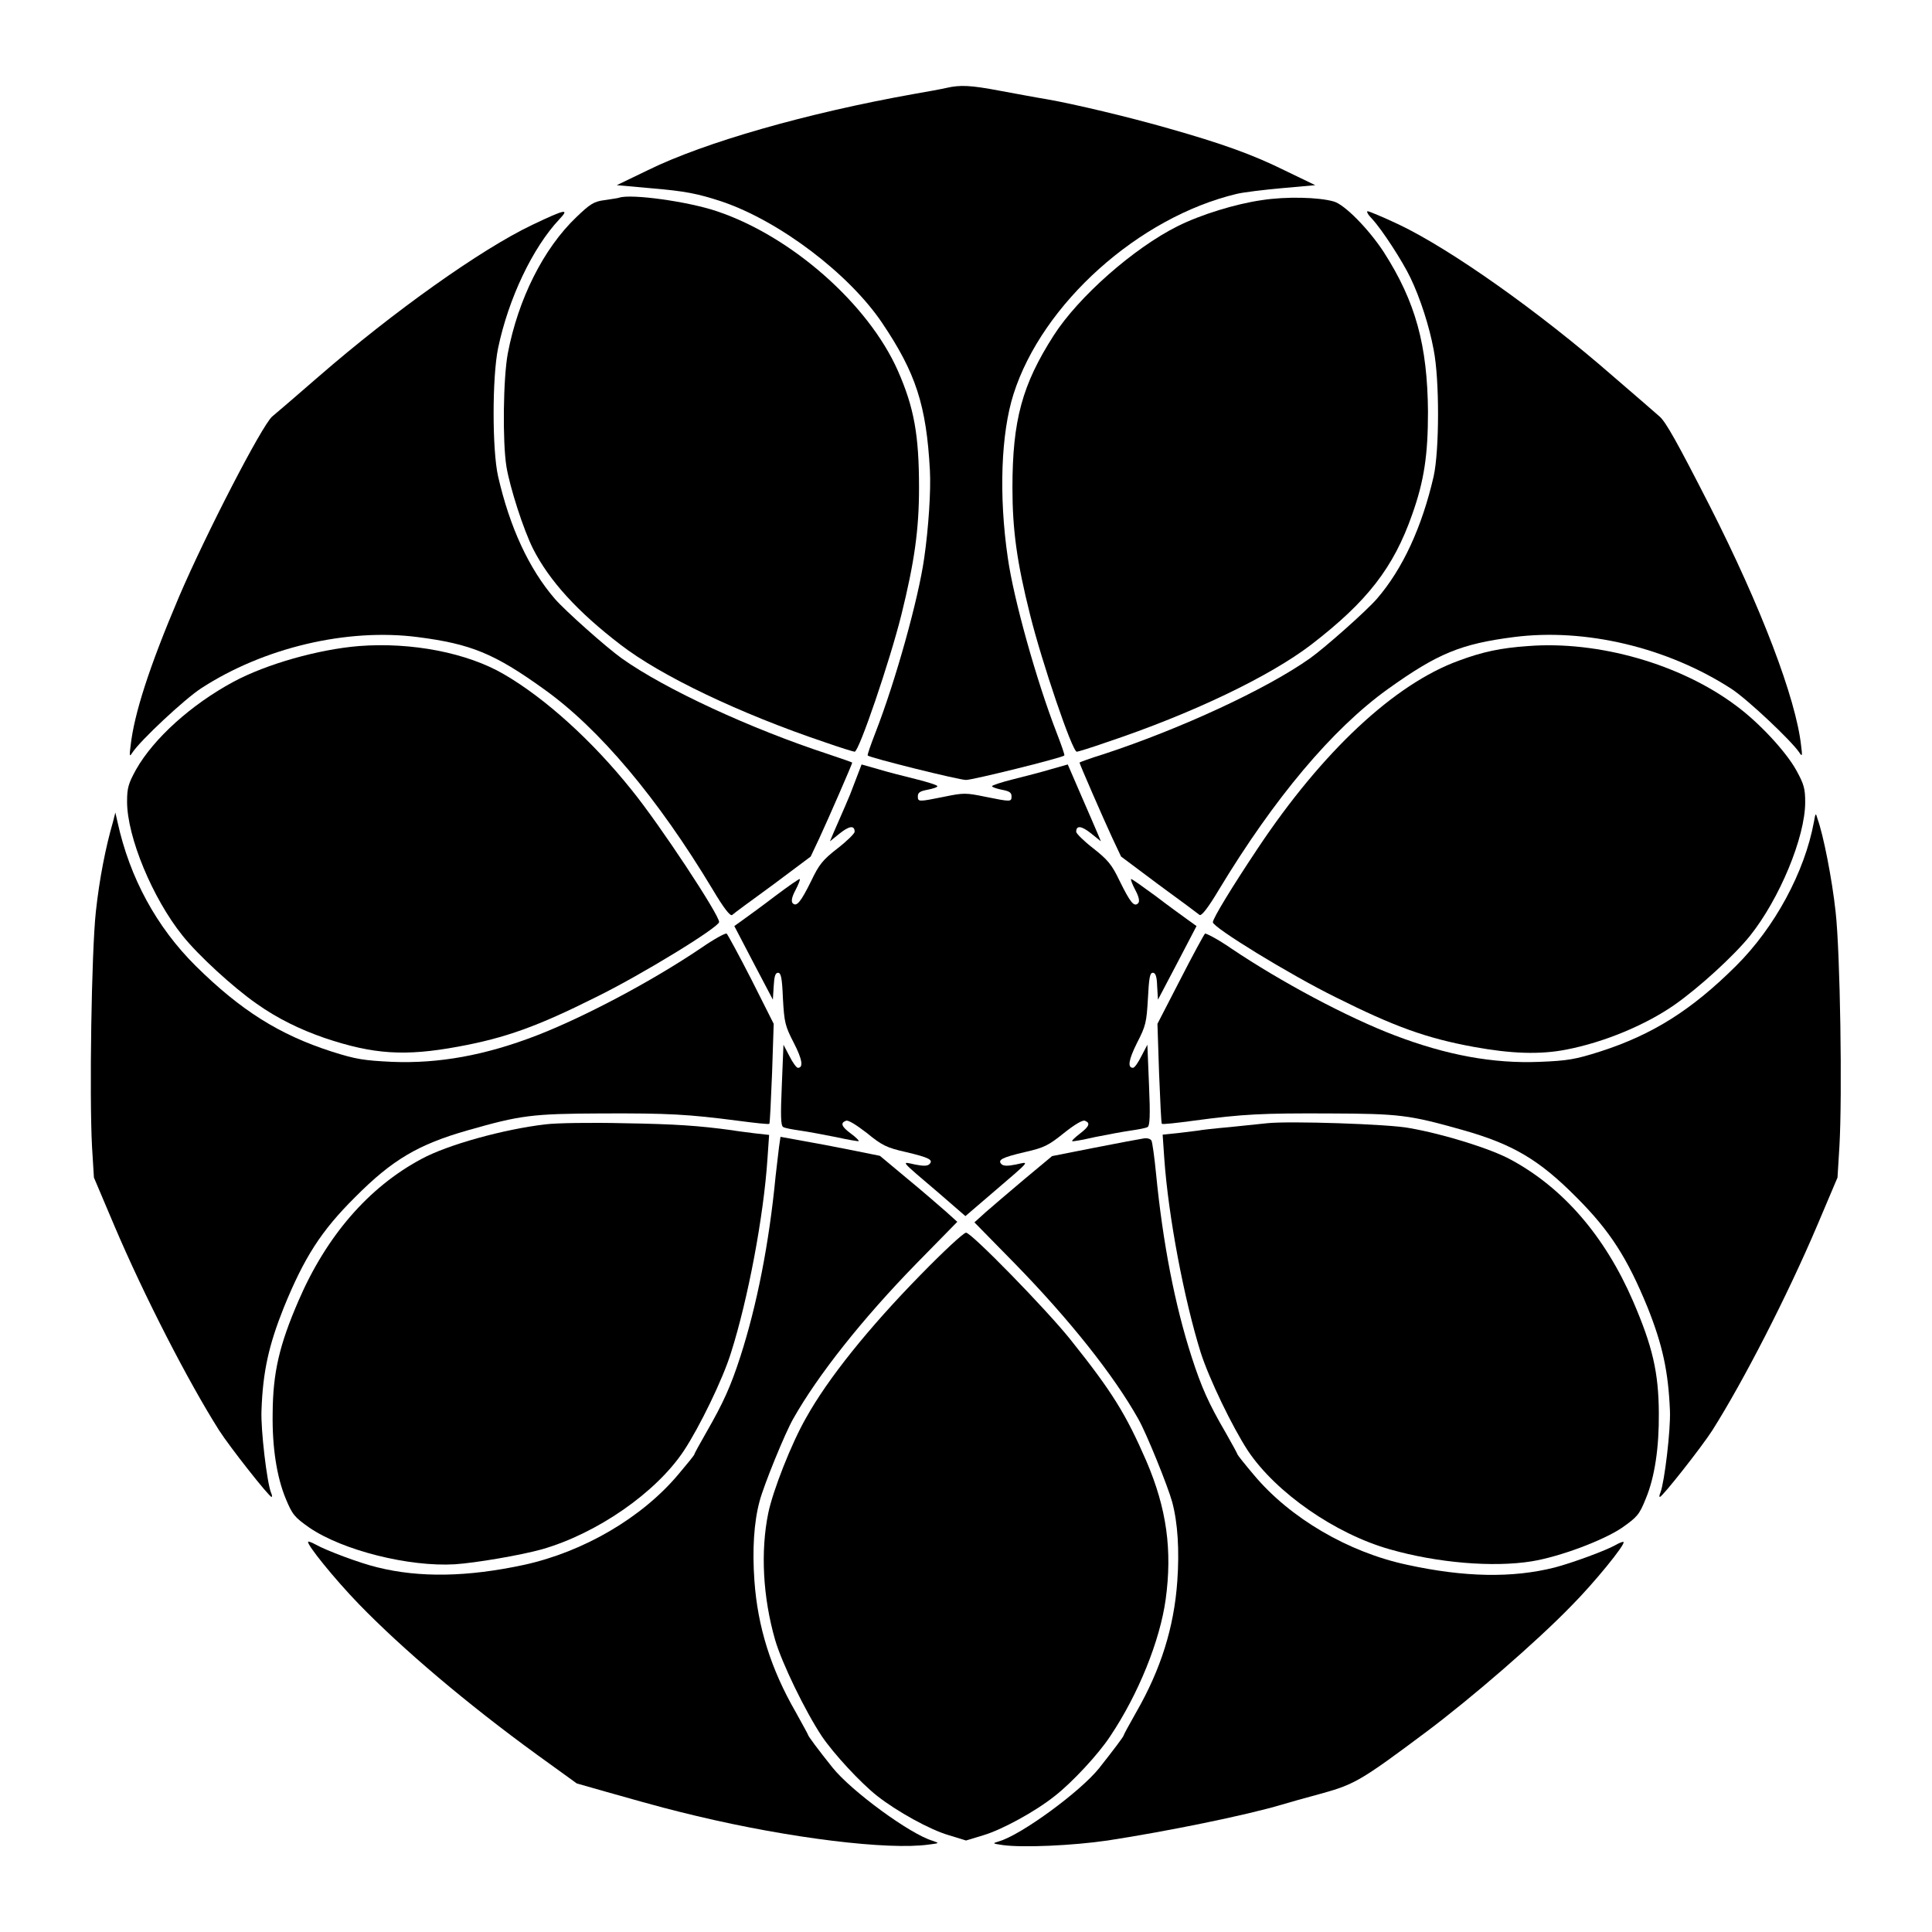 <?xml version="1.0" encoding="UTF-8"?>
<!-- Uploaded to: SVG Repo, www.svgrepo.com, Generator: SVG Repo Mixer Tools -->
<svg fill="#000000" width="800px" height="800px" version="1.1" viewBox="144 144 512 512" xmlns="http://www.w3.org/2000/svg">
 <g>
  <path d="m394.75 167.31c-1.223 0.289-5.109 1.008-8.492 1.582-28.285 5.039-55.562 12.812-70.605 20.223l-8.203 3.957 8.852 0.793c9.43 0.793 12.594 1.441 19.145 3.598 15.188 5.184 33.539 19.074 42.32 32.102 8.926 13.242 11.73 21.809 12.668 39.082 0.289 5.398-0.359 15.258-1.512 23.246-1.512 10.723-7.559 32.531-12.957 46.352-1.223 3.168-2.16 5.828-2.016 5.973 0.719 0.648 24.184 6.477 26.055 6.477 1.801 0 25.336-5.828 26.055-6.477 0.145-0.145-0.793-2.809-2.016-5.973-5.398-13.891-11.445-35.625-12.957-46.352-2.445-16.625-1.801-33.109 1.512-43.473 7.629-23.969 33.18-46.855 59.16-53.043 1.801-0.434 7.125-1.078 11.949-1.512l8.852-0.793-8.203-3.957c-8.422-4.176-16.699-7.125-30.66-11.082-10.508-3.023-25.117-6.477-32.102-7.699-3.094-0.504-8.781-1.582-12.738-2.305-7.629-1.438-10.363-1.582-14.105-0.719z"/>
  <path d="m308.09 196.39c-0.359 0.145-2.086 0.359-3.887 0.648-2.809 0.359-3.816 1.008-7.414 4.461-8.781 8.348-15.473 21.809-18.211 36.129-1.223 6.551-1.441 23.391-0.359 30.086 0.938 5.543 4.461 16.555 7.055 21.734 4.32 8.492 11.805 16.699 23.176 25.406 10.723 8.277 31.668 18.281 54.125 25.84 4.102 1.441 7.629 2.519 7.918 2.519 1.152 0 9.285-23.895 12.379-36.273 3.453-13.961 4.68-22.527 4.68-33.684 0-13.961-1.297-21.23-5.613-31.02-7.844-17.707-28.215-35.625-47.934-42.246-7.633-2.594-22.746-4.68-25.914-3.602z"/>
  <path d="m478.38 197.04c-6.981 1.008-16.121 3.816-22.312 6.91-11.66 5.828-26.27 18.715-32.82 28.934-8.348 13.027-10.941 22.457-10.941 40.375 0 11.082 1.152 19.648 4.68 33.684 3.094 12.453 11.156 36.273 12.379 36.273 0.289 0 3.816-1.078 7.918-2.519 22.598-7.559 43.184-17.418 54.266-25.91 14.754-11.371 21.734-20.297 26.703-34.477 3.168-8.926 4.176-15.762 4.176-27.207-0.145-17.562-3.238-29.078-11.73-42.32-3.957-6.047-10.363-12.594-13.242-13.387-4.031-1.148-12.594-1.363-19.074-0.355z"/>
  <path d="m285.06 203.59c-13.602 6.477-36.852 23.031-56.57 40.16-6.047 5.254-11.66 10.078-12.379 10.652-2.734 2.445-17.418 30.805-24.688 47.789-7.918 18.641-11.875 31.02-12.812 39.441-0.359 2.734-0.289 3.023 0.434 1.871 2.086-3.238 13.891-14.25 18.211-17.059 16.555-10.797 38.723-16.051 57.508-13.602 13.961 1.801 20.223 4.32 33.324 13.746 14.684 10.438 30.23 28.934 44.766 53.117 2.949 4.965 4.68 7.199 5.184 6.766 0.359-0.359 5.254-3.957 10.797-7.988l10.004-7.484 2.305-4.894c2.375-5.109 8.707-19.648 8.707-20.008 0-0.07-2.879-1.078-6.332-2.231-20.441-6.695-43.254-17.203-54.77-25.406-4.031-2.879-14.969-12.594-17.707-15.762-6.836-7.918-11.949-18.93-15.043-32.461-1.582-6.981-1.582-26.27 0-33.973 2.734-13.098 9.141-26.629 16.266-34.188 2.801-2.953 1.434-2.594-7.203 1.512z"/>
  <path d="m507.67 202.07c2.59 2.809 7.988 11.082 10.148 15.617 2.519 5.254 4.965 12.738 6.117 19 1.582 7.988 1.512 26.703 0 33.539-3.094 13.457-8.203 24.543-15.043 32.461-2.734 3.168-13.676 12.883-17.707 15.762-11.586 8.203-34.332 18.715-54.699 25.406-3.527 1.078-6.406 2.16-6.406 2.231 0 0.359 6.332 14.898 8.707 20.008l2.305 4.894 10.004 7.484c5.543 4.031 10.363 7.629 10.797 7.988 0.504 0.359 2.231-1.801 5.184-6.766 14.609-24.184 30.086-42.609 44.766-53.117 13.172-9.43 19.359-11.949 33.324-13.746 18.93-2.445 40.738 2.734 57.723 13.746 4.176 2.734 15.906 13.746 17.992 16.914 0.719 1.078 0.793 0.863 0.434-1.871-1.367-12.523-10.652-36.852-24.184-63.48-8.637-16.914-11.66-22.312-13.316-23.75-0.719-0.648-6.191-5.398-12.309-10.652-19.863-17.344-43.184-33.754-56.785-40.234-4.102-1.941-7.918-3.527-8.277-3.527-0.426 0.004 0.148 1.012 1.227 2.094z"/>
  <path d="m239.14 315.21c-10.652 0.863-24.543 4.75-33.324 9.5-11.082 5.973-21.09 14.969-25.766 23.246-2.016 3.672-2.375 4.82-2.375 8.492 0 9.355 6.766 25.621 14.684 35.484 4.176 5.254 13.457 13.746 19.648 18.066 5.469 3.887 11.516 6.836 17.992 9.07 13.027 4.391 21.375 4.894 35.41 2.305 12.594-2.305 21.09-5.398 36.488-13.098 12.309-6.047 32.676-18.57 32.676-19.938 0-1.941-15.691-25.766-23.176-34.98-10.363-12.957-22.816-24.254-33.828-30.66-9.715-5.688-24.469-8.566-38.43-7.488z"/>
  <path d="m548.98 315.21c-7.269 0.504-12.02 1.512-18.426 3.887-16.984 6.191-36.059 23.969-53.188 49.66-6.91 10.363-11.949 18.641-11.949 19.648 0 1.367 20.367 13.891 32.676 19.938 15.402 7.699 23.895 10.797 36.488 13.098 9.859 1.801 17.488 2.086 24.473 0.719 10.078-1.941 21.09-6.551 28.719-11.875 6.477-4.535 15.691-12.957 19.938-18.211 7.844-9.789 14.684-26.199 14.684-35.484 0-3.672-0.359-4.82-2.375-8.492-2.809-5.039-9.934-12.668-15.906-17.059-14.754-11.078-36.562-17.27-55.133-15.828z"/>
  <path d="m369.27 354.58c-1.801 4.32-3.887 8.926-4.391 10.148l-0.938 2.231 2.59-2.086c2.519-2.016 3.957-2.231 3.957-0.434 0 0.434-2.016 2.445-4.535 4.391-3.887 3.023-4.894 4.246-6.981 8.637-2.809 5.688-3.887 6.91-4.894 5.902-0.434-0.434-0.289-1.582 0.719-3.453 0.793-1.512 1.297-2.809 1.152-2.949-0.145-0.145-3.023 1.871-6.477 4.461-3.383 2.59-7.269 5.398-8.566 6.332l-2.305 1.656 5.109 9.789 5.109 9.715 0.215-3.527c0.145-2.664 0.434-3.598 1.152-3.598 0.793 0 1.078 1.367 1.297 6.836 0.359 6.332 0.574 7.269 2.879 11.73 2.305 4.461 2.59 6.621 1.078 6.621-0.359 0-1.367-1.367-2.231-3.094l-1.582-3.023-0.434 10.652c-0.359 8.133-0.289 10.797 0.359 11.156 0.434 0.289 2.445 0.648 4.461 0.938 2.016 0.289 6.262 1.078 9.5 1.727 3.238 0.719 5.902 1.152 6.047 1.078 0.145-0.145-0.793-1.078-2.086-2.016-2.519-1.871-2.809-2.809-1.297-3.383 0.574-0.289 2.734 1.078 5.543 3.238 3.957 3.238 5.184 3.887 10.293 5.039 6.117 1.441 7.484 2.086 6.262 3.238-0.504 0.504-1.656 0.504-3.816 0.07-3.672-0.793-4.246-1.441 6.406 7.629l6.981 6.047 7.055-6.047c10.578-9.07 10.004-8.422 6.332-7.629-2.16 0.434-3.238 0.434-3.816-0.07-1.152-1.152 0.145-1.801 6.262-3.238 5.109-1.152 6.262-1.801 10.293-5.039 2.809-2.231 4.965-3.527 5.543-3.238 1.512 0.574 1.152 1.512-1.297 3.383-1.297 1.008-2.231 1.871-2.086 2.016 0.215 0.145 2.879-0.359 6.047-1.078 3.238-0.648 7.484-1.441 9.5-1.727 2.016-0.289 3.957-0.648 4.461-0.938 0.574-0.359 0.719-3.094 0.359-11.156l-0.434-10.652-1.582 3.023c-0.863 1.727-1.801 3.094-2.231 3.094-1.512 0-1.152-2.16 1.078-6.621 2.305-4.461 2.519-5.398 2.879-11.73 0.289-5.469 0.504-6.836 1.297-6.836 0.719 0 1.078 0.938 1.152 3.598l0.215 3.527 5.109-9.715 5.109-9.789-2.305-1.656c-1.297-0.938-5.184-3.742-8.566-6.332-3.453-2.519-6.332-4.606-6.477-4.461-0.145 0.145 0.359 1.441 1.152 2.949 1.008 1.871 1.152 3.023 0.719 3.453-1.078 1.078-2.086-0.215-4.894-5.902-2.086-4.391-3.168-5.613-6.981-8.637-2.519-1.941-4.535-3.957-4.535-4.391 0-1.801 1.441-1.582 3.957 0.434l2.59 2.086-0.938-2.231c-0.504-1.223-2.519-5.828-4.391-10.148l-3.453-7.988-4.32 1.223c-2.375 0.719-6.836 1.871-10.004 2.664-3.238 0.793-5.758 1.656-5.758 1.871 0 0.215 1.152 0.648 2.59 0.938 1.941 0.359 2.59 0.719 2.59 1.727 0 1.512-0.145 1.512-6.91 0.145-5.254-1.078-5.758-1.078-11.012 0-6.766 1.367-6.91 1.367-6.91-0.145 0-1.008 0.648-1.367 2.59-1.727 1.441-0.289 2.59-0.648 2.59-0.938 0-0.289-2.519-1.078-5.688-1.871-3.238-0.793-7.699-1.941-10.078-2.664l-4.32-1.223z"/>
  <path d="m173.93 361.85c-1.941 6.695-3.598 15.113-4.535 23.824-1.152 10.723-1.727 48.727-1.008 62.184l0.504 8.203 5.398 12.738c7.918 18.641 19.578 41.312 27.781 54.266 2.809 4.391 13.242 17.633 13.891 17.633 0.215 0 0.145-0.504-0.145-1.152-1.078-2.734-2.734-16.625-2.519-21.734 0.359-10.363 1.941-17.344 5.902-27.277 5.398-13.242 9.859-20.297 18.93-29.293 9.789-9.859 16.699-13.961 29.867-17.707 13.891-3.957 16.84-4.391 35.484-4.461 17.707-0.07 22.816 0.215 36.129 1.941 4.391 0.574 8.133 1.008 8.277 0.793 0.145-0.145 0.434-6.117 0.719-13.387l0.434-13.098-5.902-11.727c-3.312-6.477-6.262-11.875-6.551-12.164-0.215-0.289-3.383 1.441-6.91 3.887-13.242 8.926-31.02 18.281-43.473 23.102-13.602 5.254-25.91 7.484-38.289 6.981-7.414-0.359-9.5-0.648-16.051-2.734-13.82-4.461-24.039-10.867-35.988-22.672-10.363-10.293-17.488-23.32-20.727-38.145l-0.574-2.519z"/>
  <path d="m624.7 361.85c-2.445 13.242-10.363 27.926-20.656 38.145-11.875 11.805-22.168 18.211-35.988 22.672-6.551 2.086-8.637 2.445-16.051 2.734-12.379 0.504-24.688-1.801-38.289-6.981-12.523-4.75-30.23-14.18-43.473-23.102-3.527-2.445-6.766-4.102-6.91-3.887-0.289 0.289-3.238 5.688-6.551 12.164l-6.047 11.73 0.434 13.098c0.289 7.269 0.574 13.242 0.719 13.387 0.215 0.215 3.957-0.215 8.277-0.793 13.316-1.801 18.426-2.016 36.129-1.941 18.57 0.07 21.09 0.359 35.34 4.391 13.242 3.742 20.223 7.844 30.086 17.777 8.996 8.996 13.531 16.121 18.93 29.293 3.957 9.934 5.469 16.914 5.902 27.277 0.215 5.109-1.441 18.93-2.519 21.734-0.289 0.648-0.359 1.152-0.145 1.152 0.648 0 11.082-13.242 13.891-17.633 8.203-12.957 19.863-35.625 27.781-54.266l5.398-12.738 0.504-8.203c0.793-13.531 0.215-51.461-1.008-62.258-0.938-8.637-3.238-20.367-4.82-24.688-0.43-1.586-0.504-1.512-0.934 0.934z"/>
  <path d="m288.59 441.96c-11.082 1.297-25.98 5.398-32.965 9.211-13.961 7.484-25.117 20.367-32.531 37.57-5.109 11.805-6.766 19.074-6.836 29.797-0.145 8.996 1.078 16.84 3.453 22.598 1.801 4.32 2.305 4.894 6.262 7.699 8.852 6.047 26.414 10.438 38.578 9.715 5.469-0.359 17.344-2.375 23.031-3.957 14.609-4.176 30.301-15.043 37.641-26.125 4.102-6.191 10.363-19 12.523-26.055 4.461-14.035 8.637-36.059 9.645-51.387l0.434-6.262-3.887-0.434c-2.16-0.289-4.68-0.574-5.828-0.793-8.926-1.223-15.188-1.656-28.789-1.871-8.57-0.211-17.926-0.066-20.73 0.293z"/>
  <path d="m479.75 441.67c-1.223 0.145-5.613 0.574-9.715 1.008-4.102 0.359-7.918 0.793-8.492 0.938-0.574 0.07-2.949 0.359-5.254 0.648l-4.176 0.434 0.434 6.332c1.078 15.402 5.254 37.281 9.645 51.387 2.231 6.981 8.422 19.793 12.523 26.055 7.414 11.082 23.102 22.023 37.641 26.125 12.594 3.598 27.352 4.82 37.57 3.168 7.484-1.223 19-5.543 23.969-8.926 3.957-2.809 4.535-3.383 6.262-7.699 2.375-5.688 3.527-13.531 3.453-22.672-0.07-10.797-1.656-17.633-6.836-29.652-7.484-17.273-18.57-30.086-32.531-37.57-5.184-2.809-17.562-6.695-26.629-8.277-5.188-1.082-32.25-1.945-37.863-1.297z"/>
  <path d="m350.62 446.78c-0.145 0.719-0.574 4.75-1.078 8.926-1.727 17.922-4.965 34.258-9.355 47.863-2.59 7.988-4.535 12.234-8.996 20.008-1.727 3.023-3.168 5.613-3.168 5.828s-1.941 2.59-4.32 5.398c-9.645 11.445-25.047 20.441-40.809 23.895-15.043 3.238-27.711 3.453-38.938 0.648-4.535-1.078-13.531-4.461-16.195-5.973-1.078-0.574-1.941-0.938-2.086-0.793-0.574 0.504 6.91 9.789 13.387 16.48 11.66 12.02 28.645 26.414 47.141 39.871l10.652 7.699 7.844 2.231c15.258 4.32 17.129 4.75 23.969 6.406 24.758 5.902 50.742 9.07 61.465 7.559 2.879-0.359 2.879-0.359 1.008-1.008-5.902-1.727-21.449-13.098-26.484-19.359-3.742-4.68-6.551-8.422-6.551-8.781 0-0.145-1.512-2.809-3.238-5.973-6.551-11.371-10.078-22.527-10.941-34.836-0.574-8.133-0.145-15.402 1.367-21.016 1.078-4.176 6.766-18.137 8.926-21.879 6.551-11.586 18.281-26.414 32.605-41.098l10.867-11.082-2.949-2.664c-1.656-1.441-6.191-5.398-10.219-8.707l-7.34-6.117-6.406-1.297c-3.598-0.719-9.5-1.871-13.242-2.519l-6.695-1.223z"/>
  <path d="m447.07 445.7c-0.938 0.145-6.766 1.223-12.957 2.445l-11.301 2.231-7.34 6.117c-4.031 3.383-8.637 7.34-10.293 8.781l-2.949 2.664 10.867 11.082c14.324 14.684 26.125 29.508 32.605 41.098 2.16 3.816 7.773 17.707 8.926 21.879 1.512 5.613 1.941 12.883 1.367 21.016-0.863 12.309-4.391 23.465-10.941 34.836-1.801 3.168-3.238 5.828-3.238 5.973 0 0.359-2.809 4.031-6.551 8.781-5.039 6.262-20.586 17.633-26.484 19.359-1.871 0.574-1.871 0.574 1.008 1.008 5.254 0.719 18.426 0.145 27.781-1.223 15.906-2.445 36.707-6.695 46.133-9.5 1.656-0.504 6.477-1.871 10.797-3.023 8.492-2.375 10.363-3.453 27.492-16.266 12.02-8.996 29.293-23.969 38.289-33.25 6.047-6.047 14.609-16.555 13.961-17.059-0.145-0.145-1.078 0.215-2.086 0.793-2.664 1.512-11.73 4.82-16.195 5.973-11.156 2.809-23.824 2.59-39.008-0.719-15.617-3.312-31.094-12.379-40.664-23.824-2.375-2.809-4.32-5.254-4.32-5.398 0-0.145-1.441-2.809-3.168-5.828-4.535-7.773-6.406-12.02-8.996-20.008-4.461-13.82-7.629-30.156-9.43-48.508-0.434-4.535-1.008-8.492-1.223-8.852-0.285-0.508-1.148-0.723-2.082-0.578z"/>
  <path d="m387.98 481.83c-13.891 14.18-24.613 27.566-30.371 37.93-3.887 6.766-8.781 19.289-10.004 25.191-2.086 10.148-1.441 22.312 1.801 33.609 1.801 6.191 7.988 18.93 12.379 25.551 3.168 4.68 10.219 12.309 14.684 15.836 5.324 4.176 13.961 8.926 18.855 10.363l4.68 1.441 4.75-1.441c4.75-1.441 13.457-6.117 18.785-10.363 4.535-3.527 11.586-11.082 14.684-15.836 7.484-11.156 13.172-25.336 14.684-36.203 1.801-13.098 0.289-24.109-5.109-36.707-5.398-12.379-8.926-18.211-20.152-32.242-6.332-7.918-26.199-28.285-27.637-28.285-0.656 0-6.055 5.039-12.027 11.156z"/>
 </g>
</svg>